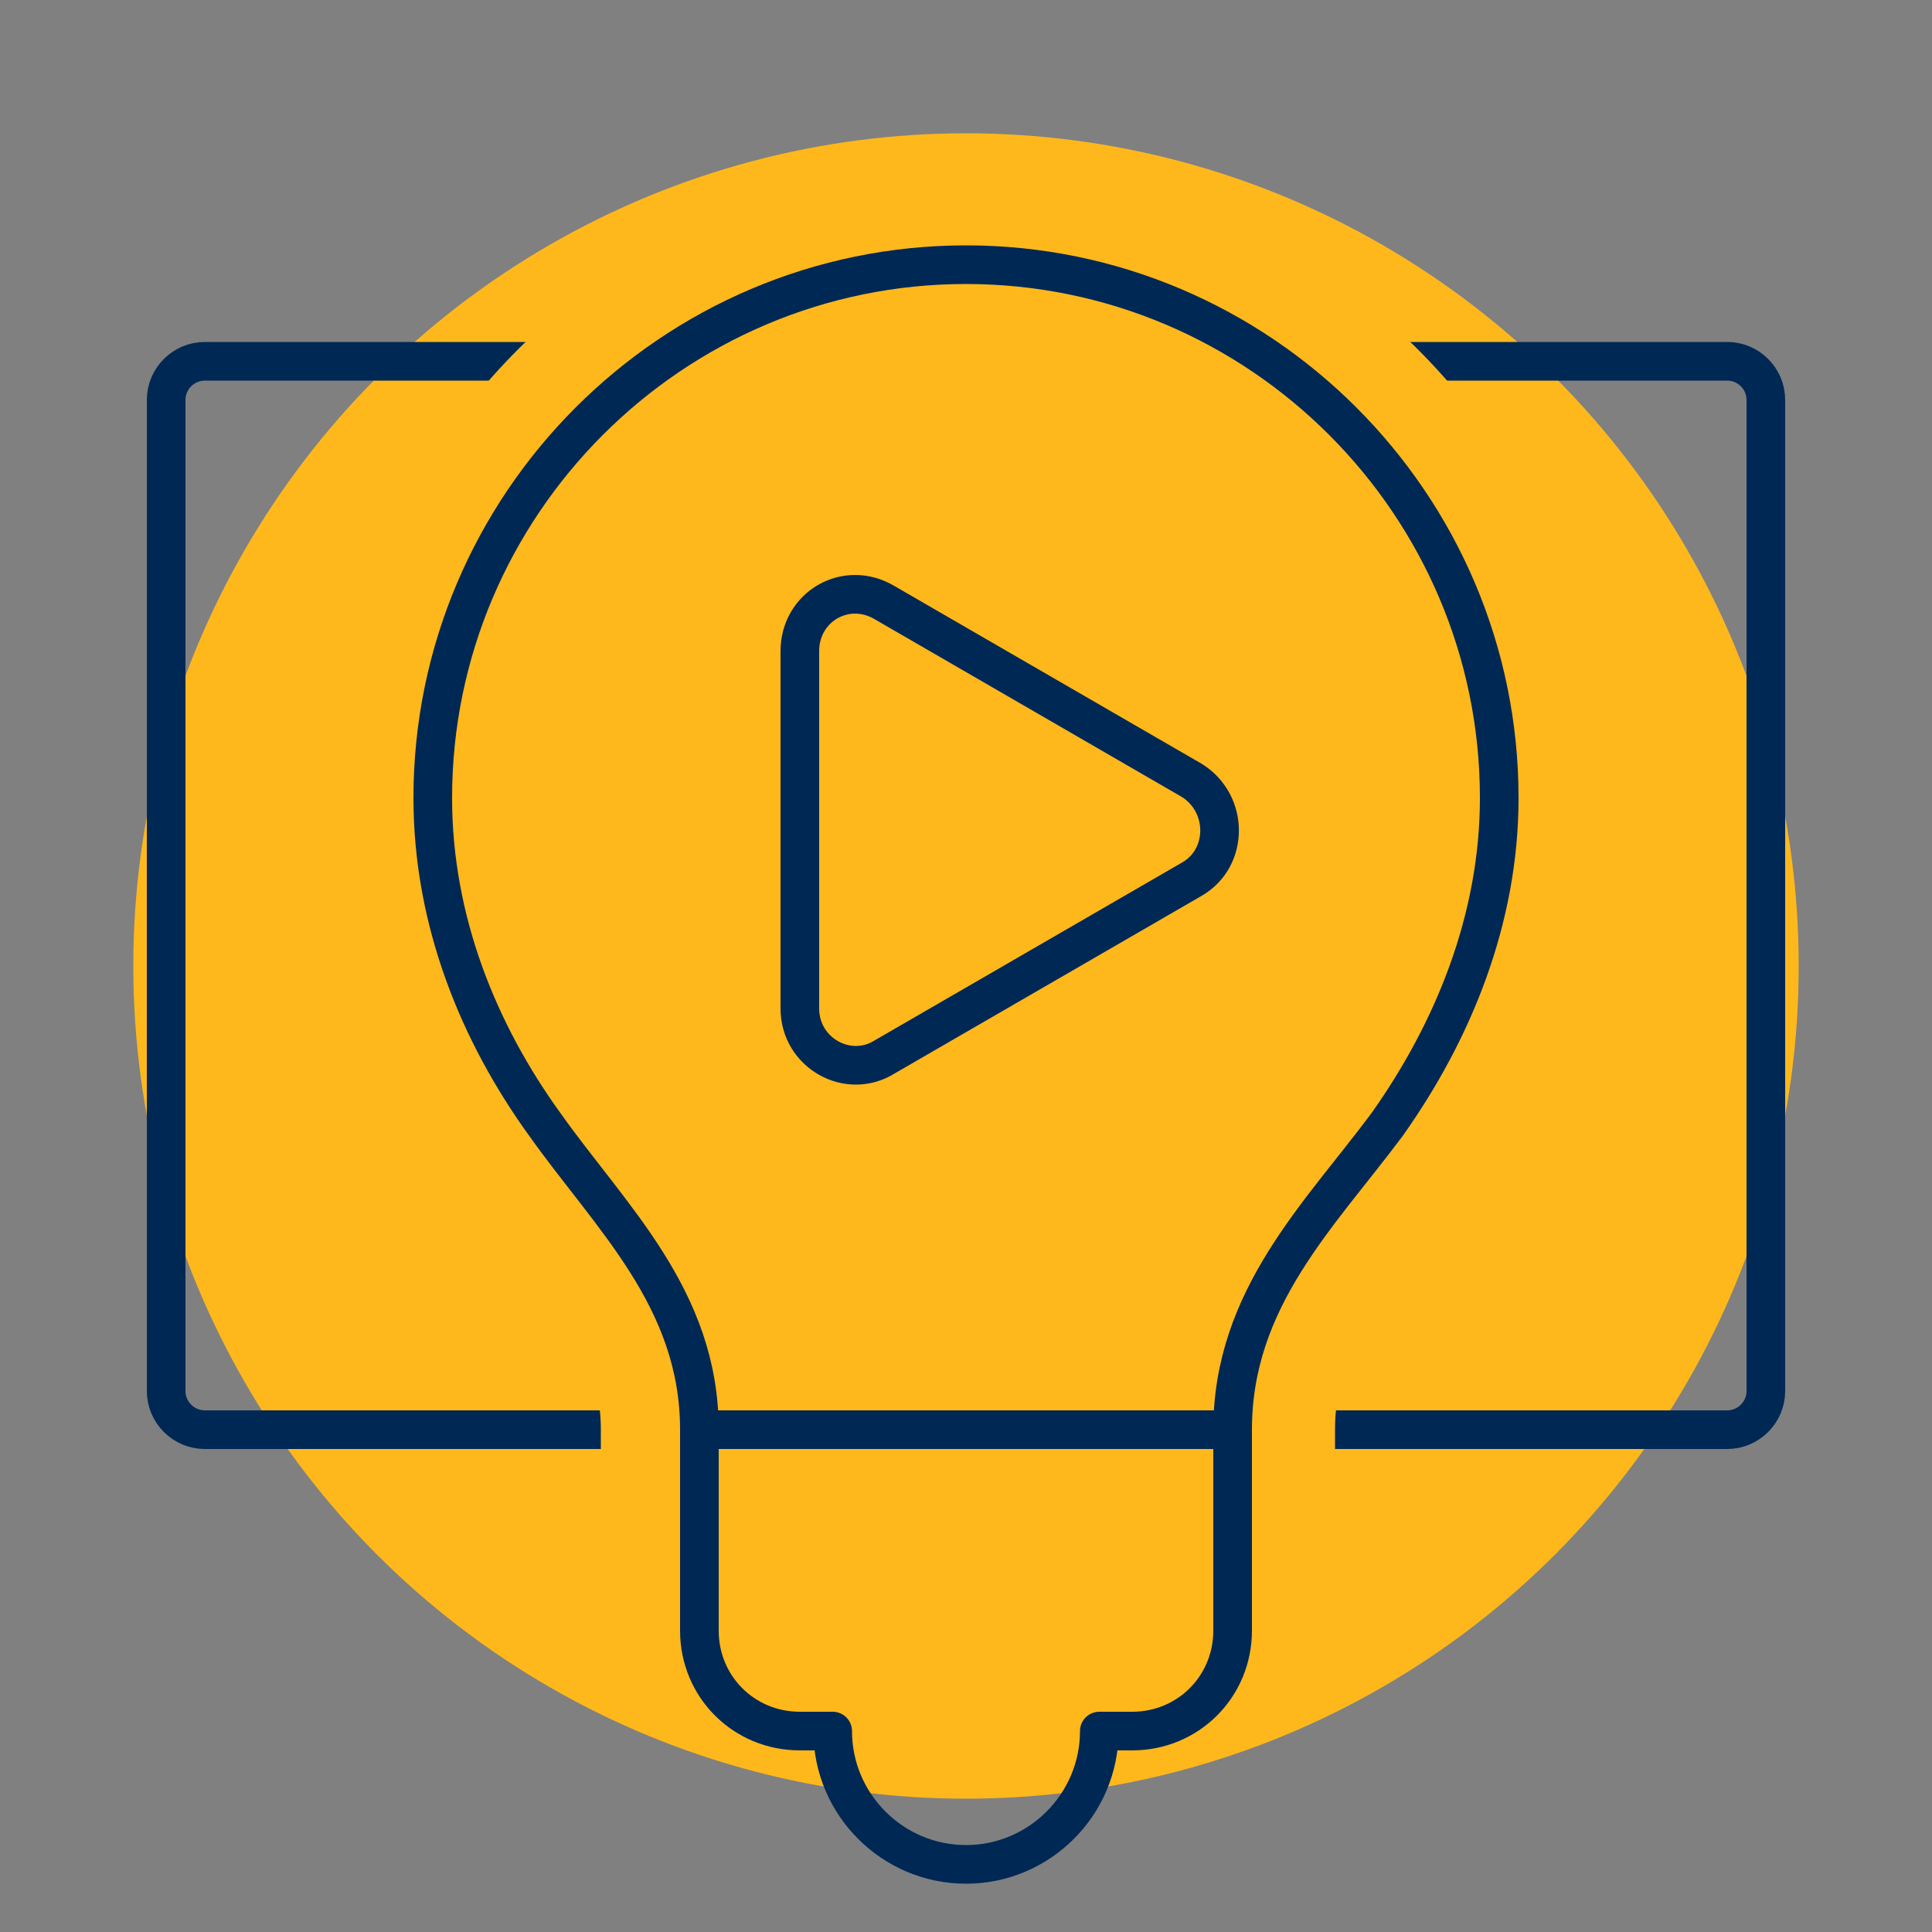 <?xml version="1.0" encoding="utf-8"?>
<!-- Generator: Adobe Illustrator 25.2.3, SVG Export Plug-In . SVG Version: 6.00 Build 0)  -->
<svg version="1.1" id="Layer_1" xmlns="http://www.w3.org/2000/svg" xmlns:xlink="http://www.w3.org/1999/xlink" x="0px" y="0px"
	 viewBox="0 0 100 100" style="enable-background:new 0 0 100 100;" xml:space="preserve">
<rect x="0" y="0" width="100" height="100" fill="#808080" stroke="none"/>
<style type="text/css">
	.st0{fill:none;stroke:#002855;stroke-width:2;stroke-linecap:round;stroke-linejoin:round;stroke-miterlimit:10;}
	.st1{fill:#FFFFFF;}
	.st2{fill:#4D4D4D;}
	.st3{fill:none;stroke:#002855;stroke-width:2;stroke-linejoin:round;stroke-miterlimit:10;}
	.st4{fill:none;stroke:#002855;stroke-width:2;stroke-miterlimit:10;}
	.st5{fill:#FFFFFF;stroke:#002855;stroke-width:2;stroke-linecap:round;stroke-linejoin:round;stroke-miterlimit:10;}
	.st6{fill:#FFB81C;}
	.st7{fill:#002855;}
</style>
<path class="st0" d="M-328.6-92.8c7.4-1.6,13.6-5.9,16.8-11.7c0.2-0.4,0.3-0.7,0.4-1.1c0.5-2-0.7-4.8-4.1-5c-3.6-0.1-6-2.4-6.6-4
	c-1.5-3.9,2.8-4.9,3.5-7.4c0.7-2.6-1.2-5.9-7.1-7.5c-3.7-1-6.7-1-10.2-0.3c-8.5,1.8-14.8,7.8-16.7,15c-0.7,2.6-0.8,5.3-0.3,8
	c1.3,6.9,6.7,11.9,13.6,13.8C-336-92-332.3-91.9-328.6-92.8z"/>
<circle class="st0" cx="-337.8" cy="-120.7" r="3.5"/>
<circle class="st0" cx="-344.8" cy="-110.7" r="3.5"/>
<circle class="st0" cx="-338.3" cy="-101.2" r="3"/>
<circle class="st0" cx="-327.8" cy="-100.7" r="2.5"/>
<path class="st1" d="M-305.3-140.2h-6.3c-16.7,20.9-16.8,20.9-16.8,21c-1.7,2.4-1.2,5.7,1.1,7.4c0.9,0.7,2.1,1.1,3.3,1.1
	c0.3,0,0.6,0,0.9-0.1c1.4-0.2,2.6-1,3.5-2.1l14.3-20V-140.2z"/>
<path class="st0" d="M-305.6-137.7l-16.5,23c-0.8,1.1-2.4,1.2-3.4,0.4c-1.1-0.8-1.2-2.2-0.5-3.2c0,0,17.7-22.1,17.7-22.1
	c0.6-0.7,1.6-0.8,2.3-0.3C-305.2-139.3-305.1-138.4-305.6-137.7z"/>
<path class="st0" d="M-324.3-111.3c-0.7,3.1-3.9,4.1-9.9,4.1c4.1-1.5,1.8-5.7,6.1-7.4C-326.1-115.4-323.8-113.6-324.3-111.3z"/>
<circle class="st2" cx="-414.8" cy="-121.7" r="1.5"/>
<circle class="st2" cx="-403.8" cy="-121.7" r="1.5"/>
<path class="st0" d="M-403.3-115.2c0,2.2-2.7,5-6,5s-6-2.8-6-5H-403.3z"/>
<path class="st3" d="M-409.3-131.2c-7.2,0-13,5.8-13,13c0,3,1,5.8,2.7,8l0.1,0.1l2.5,2.9c1.1,1.3,1.7,2.9,1.7,4.5v5.4
	c0,1.1,0.9,2,2,2h1c0,1.7,1.3,3,3,3s3-1.3,3-3h1c1.1,0,2-0.9,2-2v-5.4c0-1.7,0.6-3.3,1.7-4.5l2.5-2.9l0.1-0.1c1.7-2.2,2.7-5,2.7-8
	C-396.3-125.4-402.1-131.2-409.3-131.2z"/>
<line class="st3" x1="-403.3" y1="-102.2" x2="-415.3" y2="-102.2"/>
<line class="st0" x1="-432.3" y1="-117.2" x2="-428.3" y2="-117.2"/>
<line class="st0" x1="-390.3" y1="-117.2" x2="-386.3" y2="-117.2"/>
<line class="st0" x1="-409.3" y1="-140.2" x2="-409.3" y2="-136.2"/>
<line class="st0" x1="-429.2" y1="-105.7" x2="-425.7" y2="-107.7"/>
<line class="st0" x1="-392.8" y1="-126.7" x2="-389.4" y2="-128.7"/>
<line class="st0" x1="-420.8" y1="-137.1" x2="-418.8" y2="-133.6"/>
<line class="st0" x1="-399.8" y1="-133.6" x2="-397.8" y2="-137.1"/>
<line class="st0" x1="-429.2" y1="-128.7" x2="-425.7" y2="-126.7"/>
<line class="st0" x1="-392.8" y1="-107.7" x2="-389.4" y2="-105.7"/>
<path class="st0" d="M-267.7-102.5l12-1.8c16.5-11.6,24.5-25.9,30.5-35.9c-26.4,12.5-39.6,30.4-48,48"/>
<line class="st0" x1="-258.1" y1="-109.5" x2="-245.7" y2="-112.6"/>
<line class="st0" x1="-253.1" y1="-114.5" x2="-240.9" y2="-117.6"/>
<line class="st0" x1="-248.6" y1="-119.6" x2="-236.8" y2="-122.6"/>
<path class="st3" d="M-145.3-96.2v-3l-4-9v-5c0-1.7-1.3-3-3-3h-7.8c-1.5,3.5-5.1,6-9.2,6s-7.6-2.5-9.2-6h-7.8c-1.7,0-3,1.3-3,3v5
	l-4,9v3c0,1.1,0.9,2,2,2h44C-146.2-94.2-145.3-95.1-145.3-96.2z"/>
<polyline class="st3" points="-155.3,-124.2 -149.3,-124.2 -149.3,-120.2 -189.3,-120.2 -189.3,-124.2 -183.3,-124.2 "/>
<polyline class="st0" points="-189.3,-122.2 -193.3,-122.2 -193.3,-128.2 "/>
<line class="st0" x1="-149.3" y1="-122.2" x2="-145.3" y2="-122.2"/>
<line class="st0" x1="-145.3" y1="-120.2" x2="-145.3" y2="-124.2"/>
<line class="st3" x1="-187.3" y1="-116.2" x2="-187.3" y2="-120.2"/>
<line class="st3" x1="-151.3" y1="-116.2" x2="-151.3" y2="-120.2"/>
<polyline class="st3" points="-183.3,-116.2 -183.3,-138.2 -155.3,-138.2 -155.3,-116.2 "/>
<line class="st0" x1="-162.3" y1="-98.2" x2="-176.3" y2="-98.2"/>
<line class="st0" x1="-168.3" y1="-102.2" x2="-170.3" y2="-102.2"/>
<line class="st0" x1="-174.3" y1="-102.2" x2="-176.3" y2="-102.2"/>
<line class="st0" x1="-180.3" y1="-102.2" x2="-182.3" y2="-102.2"/>
<line class="st0" x1="-156.3" y1="-102.2" x2="-158.3" y2="-102.2"/>
<line class="st0" x1="-162.3" y1="-102.2" x2="-164.3" y2="-102.2"/>
<line class="st0" x1="-168.3" y1="-106.2" x2="-170.3" y2="-106.2"/>
<line class="st0" x1="-174.3" y1="-106.2" x2="-176.3" y2="-106.2"/>
<line class="st0" x1="-180.3" y1="-106.2" x2="-182.3" y2="-106.2"/>
<line class="st0" x1="-156.3" y1="-106.2" x2="-158.3" y2="-106.2"/>
<line class="st0" x1="-162.3" y1="-106.2" x2="-164.3" y2="-106.2"/>
<line class="st3" x1="-75.3" y1="-126.2" x2="-79.3" y2="-130.2"/>
<g>
	<polyline class="st3" points="-64.3,-114.2 -74.3,-114.2 -82.4,-119 	"/>
	<path class="st3" d="M-87.4-122l-1.1-0.6c-1.1-0.6-2.5-0.7-3.6-0.1l-11.1,5.6l-9.5,13.5c0,0-1,1.5-0.2,3.1s2.7,1.4,2.7,1.4l0,0"/>
</g>
<path class="st3" d="M-64.3-97.2h-11c0,0-4,2-9,2s-9-2-9-2h-10c-2.2,0-4-1.8-4-4c0-2.2,1.8-4,4-4h11"/>
<path class="st0" d="M-92.3-105.2c2.2,0,4-1.8,4-4"/>
<g>
	<path class="st3" d="M-96.3-105.2l23.1-23.1c0.8-0.8,0.8-2,0-2.8l-1.2-1.2c-0.8-0.8-2-0.8-2.8,0l-27.3,27.3"/>
	<polyline class="st3" points="-107.1,-102.4 -110.3,-99.2 -113.3,-92.2 -106.3,-95.2 -104.2,-97.3 	"/>
</g>
<circle class="st0" cx="-88.3" cy="-135.2" r="5"/>
<circle class="st0" cx="-106.3" cy="-129.2" r="7"/>
<circle class="st0" cx="-333.3" cy="44.8" r="5"/>
<circle class="st0" cx="-310.3" cy="70.8" r="5"/>
<circle class="st0" cx="-346.3" cy="62.8" r="7"/>
<g>
	<path class="st4" d="M-337.3,76.8c1.6-4,3.1-6.7,5.4-10c2.4-3.2,20.3-23.6,23.2-26.4c0.8-0.8,2.1-0.8,2.9,0
		c0.7,0.7,0.8,1.7,0.3,2.4c-2,3.5-16.9,26.1-19.4,29.3c-2.5,3.1-5.2,5.5-8.4,7.7L-337.3,76.8z"/>
	<line class="st4" x1="-324.9" y1="72.1" x2="-331.9" y2="66.8"/>
	<path class="st0" d="M-333.3,79.8v1c0,3.9-3.1,7-7,7h-7c5.9-1.7,0.6-10.1,10-11"/>
</g>
<path class="st0" d="M-331.3,177.8l-1-5c0,0-6.1,2-8.2,2c-2.1,0-3.8-1-3.8-2.9c0-1.5,0.3-2.5-0.1-3.5c-0.3-0.8-1.5-1-1.7-1.8
	c-0.2-0.8,0.5-1.2,0.5-1.2s-0.2-0.1-0.6-0.3c-0.7-0.3-0.8-1-0.4-1.7c0.5-1,0.7-2,0.7-2s-2.1-0.1-3.1-0.6c-0.9-0.4-1.3-1.3-1.3-1.9
	c0-1,0.4-1.4,1-2.1c5.3-6.3,2-7.7,2-9.9c0-9.1,5.6-17.2,21-17.2c10.5,0,18,6.2,18,17.4c0,9.5-5,14.6-5,20.6c0,2.1,2,9.9,2,9.9"/>
<path class="st4" d="M-326.8,157.3c0,0.8-0.7,1.5-1.5,1.5s-1.5-0.7-1.5-1.5"/>
<line class="st3" x1="-325.3" y1="151.8" x2="-331.3" y2="151.8"/>
<line class="st0" x1="-340.3" y1="145.8" x2="-338.3" y2="145.8"/>
<line class="st0" x1="-318.3" y1="145.8" x2="-316.3" y2="145.8"/>
<line class="st0" x1="-328.3" y1="135.8" x2="-328.3" y2="133.8"/>
<line class="st0" x1="-336.8" y1="154.3" x2="-335.3" y2="152.9"/>
<line class="st0" x1="-321.2" y1="138.7" x2="-319.8" y2="137.3"/>
<line class="st0" x1="-335.3" y1="138.7" x2="-336.8" y2="137.3"/>
<line class="st0" x1="-319.8" y1="154.3" x2="-321.2" y2="152.9"/>
<path class="st4" d="M-330.3,156.8c-0.6,0-1-0.4-1-1V152c0-0.6-0.3-1.2-0.7-1.6c-1.4-1.1-2.3-2.8-2.3-4.7c0-3.3,2.7-6,6-6s6,2.7,6,6
	c0,1.9-0.9,3.6-2.3,4.7c-0.5,0.4-0.7,0.9-0.7,1.6v3.8c0,0.6-0.4,1-1,1H-330.3z"/>
<g>
	<rect x="-254.3" y="-50.2" class="st3" width="10" height="48"/>
	<line class="st3" x1="-254.3" y1="-44.2" x2="-249.3" y2="-44.2"/>
	<line class="st3" x1="-254.3" y1="-38.2" x2="-249.3" y2="-38.2"/>
	<line class="st3" x1="-254.3" y1="-32.2" x2="-249.3" y2="-32.2"/>
	<line class="st3" x1="-254.3" y1="-26.2" x2="-249.3" y2="-26.2"/>
	<line class="st3" x1="-254.3" y1="-20.2" x2="-249.3" y2="-20.2"/>
	<line class="st3" x1="-254.3" y1="-14.2" x2="-249.3" y2="-14.2"/>
	<line class="st3" x1="-254.3" y1="-8.2" x2="-249.3" y2="-8.2"/>
</g>
<g>
	<path class="st3" d="M-266.3-50.2h4c1.1,0,2,0.9,2,2v39l-4,7l-4-7v-39C-268.3-49.3-267.4-50.2-266.3-50.2z"/>
	<line class="st3" x1="-260.3" y1="-44.2" x2="-268.3" y2="-44.2"/>
	<polyline class="st3" points="-268.3,-9.2 -266.3,-11.2 -264.3,-9.2 -262.3,-11.2 -260.3,-9.2 	"/>
</g>
<g>
	<path class="st0" d="M-232.3-13.2c1.4,1.3,2,2.9,2,4.3c0,2.7-2.7,5.6-6,6.7c1.5-3-2-4.6-2-7.2c0-1.3,0.4-2.5,2-3.8"/>
	<path class="st4" d="M-232.3-13.2c1.2-3.1,1.9-6,2-9c0-3-2-23.4-2.4-26.4c-0.1-0.8-0.7-1.6-1.6-1.6s-1.4,0.7-1.6,1.6
		c-0.4,3-2.4,23.4-2.4,26.4c0.1,3,0.8,5.9,2,9H-232.3z"/>
	<line class="st4" x1="-238.3" y1="-22.2" x2="-230.3" y2="-22.2"/>
</g>
<polyline class="st3" points="-254.3,159.8 -254.3,129.8 -244.3,129.8 -244.3,159.8 "/>
<line class="st3" x1="-254.3" y1="135.8" x2="-249.3" y2="135.8"/>
<line class="st3" x1="-254.3" y1="141.8" x2="-249.3" y2="141.8"/>
<line class="st3" x1="-254.3" y1="147.8" x2="-249.3" y2="147.8"/>
<line class="st3" x1="-254.3" y1="153.8" x2="-249.3" y2="153.8"/>
<line class="st3" x1="-254.3" y1="159.8" x2="-249.3" y2="159.8"/>
<polyline class="st3" points="-271.3,139.6 -268.8,141 -267.4,138.6 -265,140 -263.5,137.5 "/>
<path class="st0" d="M-230.5,143.5c1.7-0.9,2.7-2.3,3-3.6c0.7-2.6-1.1-6.1-4.1-8c0.6,3.3-3.1,3.9-3.8,6.5c-0.3,1.2-0.2,2.5,1,4.2"/>
<line class="st4" x1="-238.6" y1="150.6" x2="-230.9" y2="152.7"/>
<polyline class="st3" points="-268.3,178.8 -268.3,159.8 -230.3,159.8 -230.3,178.8 "/>
<path class="st4" d="M-233.3,159.8c1.2-3.4,2.2-6.2,2.5-7.1c0.7-3,0.8-5.9,0.4-9.2l-3.9-1c-2,2.7-3.4,5.3-4.3,8.2
	c-0.3,1.1-1,4.9-1.7,9.2"/>
<polyline class="st3" points="-257.6,159.8 -263.5,137.5 -269.2,131.8 -271.3,139.6 -265.9,159.8 "/>
<polygon class="st0" points="-81.3,55.8 -67.3,62.8 -99.3,77.8 -113.3,70.8 "/>
<polygon class="st0" points="-97.3,55.8 -111.3,62.8 -79.3,77.8 -65.3,70.8 "/>
<polyline class="st3" points="-75.3,75.8 -75.3,80.8 -89.3,87.8 -103.3,80.8 -103.3,75.8 "/>
<line class="st3" x1="-89.3" y1="87.8" x2="-89.3" y2="72.8"/>
<path class="st1" d="M-74.7,43.8c-0.3,0-0.7,0-1,0.1l-27.4,1.9c-1.6,0.1-2.8,1.5-2.8,3.1c0.1,1.6,1.4,2.9,3,2.9
	c3.3,0,5.6,5.8,5.6,14c0,1.7,1.3,3,3,3h10c1.7,0,3-1.3,3-3c0-9.4,3.6-15.5,6.3-16l0.5,0c1.6-0.1,2.8-1.5,2.8-3.1
	C-71.7,45.1-73.1,43.8-74.7,43.8z"/>
<polygon class="st0" points="-85.7,39.8 -86,44.3 -82.3,46.7 -86.5,47.8 -87.5,52.2 -89.9,48.5 -94.3,48.8 -91.5,45.3 -93.2,41.1 
	-89.1,42.7 "/>
<path class="st0" d="M-84.3,65.8c0-11,4.6-19,9.6-19c2.6,0,3.9,1.4,4.4,3.6"/>
<path class="st0" d="M-94.3,65.8c0-11-3.6-17-8.6-17c-2.6,0-4.1,1.4-4.4,3.6"/>
<circle class="st2" cx="-109.8" cy="46.3" r="1.5"/>
<circle class="st2" cx="-77.8" cy="42.3" r="1.5"/>
<circle class="st2" cx="-67.8" cy="45.3" r="1.5"/>
<line class="st0" x1="-96.3" y1="42.8" x2="-97.3" y2="42.8"/>
<line class="st0" x1="-101.3" y1="42.8" x2="-102.3" y2="42.8"/>
<line class="st0" x1="-99.3" y1="40.8" x2="-99.3" y2="39.8"/>
<line class="st0" x1="-99.3" y1="45.8" x2="-99.3" y2="44.8"/>
<line class="st0" x1="-87.3" y1="57.8" x2="-91.3" y2="57.8"/>
<line class="st0" x1="-89.3" y1="59.8" x2="-89.3" y2="55.8"/>
<polygon class="st0" points="-166.7,39.8 -167,44.3 -163.3,46.7 -167.5,47.8 -168.5,52.2 -170.9,48.5 -175.3,48.8 -172.5,45.3 
	-174.2,41.1 -170.1,42.7 "/>
<circle class="st2" cx="-189.8" cy="47.3" r="1.5"/>
<circle class="st2" cx="-148.8" cy="45.3" r="1.5"/>
<circle class="st2" cx="-173.8" cy="53.3" r="1.5"/>
<line class="st0" x1="-178.3" y1="43.8" x2="-179.3" y2="43.8"/>
<line class="st0" x1="-183.3" y1="43.8" x2="-184.3" y2="43.8"/>
<line class="st0" x1="-181.3" y1="41.8" x2="-181.3" y2="40.8"/>
<line class="st0" x1="-181.3" y1="46.8" x2="-181.3" y2="45.8"/>
<line class="st0" x1="-155.3" y1="42.8" x2="-156.3" y2="42.8"/>
<line class="st0" x1="-160.3" y1="42.8" x2="-161.3" y2="42.8"/>
<line class="st0" x1="-158.3" y1="40.8" x2="-158.3" y2="39.8"/>
<line class="st0" x1="-158.3" y1="45.8" x2="-158.3" y2="44.8"/>
<path class="st0" d="M-148.3,52.4c-0.5-2.2-2.4-3.6-5-3.6c-5,0-9,6-9,19v7.8l-7,12.2l-7-12.2v-7.8c0-12-3-17-8-17
	c-2.6,0-4.7,1.4-5,3.6"/>
<polyline class="st0" points="-176.3,75.8 -172.3,72.8 -169.3,75.8 -166.3,72.8 -162.3,75.8 "/>
<path class="st0" d="M-163.3,52.8c-2,3-3,8-3,16v4"/>
<line class="st3" x1="-173.3" y1="80.8" x2="-165.3" y2="80.8"/>
<path class="st0" d="M-172.3,72.8v-4c0-4.6-0.3-8.2-1-11"/>
<path class="st0" d="M-415.3,177.8l-1-5c0,0-5.6,2.1-7.6,2.1c-2,0-3.4-1-3.4-2.7c0-1.4,0-2.6-0.2-3.3c-0.3-0.7-1.5-0.9-1.7-1.6
	c-0.2-0.7,0.5-1.3,0.5-1.3s-0.4-0.1-0.7-0.3c-0.7-0.4-0.7-0.9-0.3-1.6c0.5-1,0.7-1.9,0.7-1.9s-2-0.1-2.9-0.5
	c-0.9-0.4-1.2-1.2-1.2-1.9c0-1,0.3-1.4,0.9-2.1c5.1-6,2.1-7.4,2.1-9.5c0-8.7,5.2-16.5,20-16.5c10,0,17,6,17,16.7
	c0,9.1-5,14.3-5,19.8c0,2,2,9.5,2,9.5"/>
<path class="st0" d="M-409.3,135.8l0.4,3c1.1,0.3,2.1,0.7,3,1.3l2.4-1.8l2.8,2.8l-1.8,2.4c0.6,0.9,1,1.9,1.3,3l3,0.4v3.9l-3,0.4
	c-0.3,1.1-0.7,2.1-1.3,3l1.8,2.4l-2.8,2.8l-2.4-1.8c-0.9,0.6-1.9,1-3,1.3l-0.4,3h-3.9l-0.4-3c-1.1-0.3-2.1-0.7-3-1.3l-2.4,1.8
	l-2.8-2.8l1.8-2.4c-0.6-0.9-1-1.9-1.3-3l-3-0.4v-3.9l3-0.4c0.3-1.1,0.7-2.1,1.3-3l-1.8-2.4l2.8-2.8l2.4,1.8c0.9-0.6,1.9-1,3-1.3
	l0.4-3H-409.3z"/>
<circle class="st4" cx="-411.3" cy="148.8" r="4"/>
<path class="st1" d="M-385.3,140L-385.3,140c0-0.1,0-0.1,0-0.2s0-0.1,0-0.2l0,0v-8.1c-0.7-1-1.9-1.4-3-0.9l-1.8,0.7
	c-0.2-0.1-0.3-0.2-0.5-0.3l-0.2-1.2h-9l-0.2,1.2c-0.2,0.1-0.3,0.2-0.5,0.3l-1.8-0.7c-1.2-0.5-2.5,0-3.1,1.1l-2.1,3.6
	c-0.6,1.1-0.4,2.5,0.6,3.2l1.5,1.2c0,0.1,0,0.1,0,0.2s0,0.1,0,0.2l-1.5,1.2c-1,0.8-1.3,2.1-0.6,3.2l2.1,3.6c0.6,1.1,1.9,1.5,3.1,1.1
	l1.8-0.7c0.2,0.1,0.3,0.2,0.5,0.3l0.2,1.5c0.2,1.2,1.2,2.2,2.5,2.2h4c1.2,0,2.3-0.9,2.5-2.2l0.2-1.5c0.2-0.1,0.3-0.2,0.5-0.3
	l1.8,0.7c1.1,0.4,2.4,0,3-0.9V140z"/>
<path class="st0" d="M-387.8,139.8c0-0.5,0-0.9-0.1-1.3l2.6-2l-2.1-3.6l-3.1,1.2c-0.7-0.6-1.5-1.1-2.4-1.4l-0.4-2.9h-4l-0.4,2.9
	c-0.9,0.3-1.7,0.8-2.4,1.4l-3.1-1.2l-2.1,3.6l2.6,2c-0.1,0.4-0.1,0.9-0.1,1.3s0,0.9,0.1,1.3l-2.6,2l2.1,3.6l3.1-1.2
	c0.7,0.6,1.5,1.1,2.4,1.4l0.4,2.9h4l0.4-2.9c0.9-0.3,1.7-0.8,2.4-1.4l3.1,1.2l2.1-3.6l-2.6-2C-387.8,140.7-387.8,140.3-387.8,139.8z
	"/>
<circle class="st4" cx="-395.3" cy="139.8" r="3"/>
<path class="st0" d="M-91.3,151.8h5c0.8,0,1.4,0.4,1.8,1c0.3,0.6,0.3,1.4-0.1,2c-0.6,1-0.8,1.7-0.6,2.5c0.2,1.2,1.1,2.1,2.3,2.4
	c1.9,0.4,3.6-1.1,3.6-2.9c0-0.6-0.2-1.2-0.7-2c-0.4-0.6-0.4-1.4-0.1-2c0.3-0.6,1-1,1.8-1h4.9c-0.6,7.5-4.9,12.1-4.9,17
	c0,1.9,2,9,2,9h-17.9l-0.9-4.8c0,0-5.3,2-7.2,2s-3.2-0.9-3.2-2.6c0-1.3,0-2.5-0.2-3.1c-0.3-0.7-1.5-0.8-1.6-1.5
	c-0.1-0.7,0.4-1.2,0.4-1.2s-0.3-0.1-0.7-0.3c-0.7-0.4-0.6-0.9-0.3-1.6c0.5-0.9,0.6-1.8,0.6-1.8s-1.9-0.1-2.8-0.5
	c-0.9-0.4-1.2-1.1-1.2-1.8c0-0.9,0.3-1.3,0.9-1.9c3.1-3.7,3-5.6,2.6-6.9l3.5,0c0.8,0,1.4-0.4,1.8-1c0.3-0.6,0.3-1.4-0.1-2
	c-0.5-0.8-0.7-1.4-0.7-2c0-1.9,1.7-3.3,3.6-2.9c1.2,0.2,2.1,1.2,2.3,2.4c0.2,0.8,0,1.5-0.6,2.5c-0.4,0.6-0.4,1.4-0.1,2
	c0.3,0.6,1,1,1.8,1H-91.3L-91.3,151.8z"/>
<path class="st0" d="M-107.8,151.8c-0.2-0.7-0.6-1.4-0.6-2.1c0-7.9,4.5-15.2,17.2-15.9v4.9c0,0.8,0.4,1.4,1,1.8
	c0.6,0.3,1.4,0.3,2-0.1c1-0.6,1.7-0.8,2.5-0.6c1.2,0.2,2.1,1.1,2.4,2.3c0.4,1.9-1.1,3.6-2.9,3.6c-0.6,0-1.2-0.2-2-0.7
	c-0.6-0.4-1.4-0.4-2-0.1c-0.6,0.3-1,1-1,1.8v5l0,0h-5c-0.8,0-1.4-0.4-1.8-1c-0.3-0.6-0.3-1.4,0.1-2c0.6-1,0.8-1.7,0.6-2.5
	c-0.2-1.2-1.1-2.1-2.3-2.4c-1.9-0.4-3.6,1.1-3.6,2.9c0,0.6,0.2,1.2,0.7,2c0.4,0.6,0.4,1.4,0.1,2c-0.3,0.6-1,1-1.8,1L-107.8,151.8z"
	/>
<path class="st5" d="M-84.3,136.6c0.6,0.3,1.4,0.3,2-0.1c1-0.6,1.7-0.8,2.5-0.6c1.2,0.2,2.1,1.1,2.4,2.3c0.4,1.9-1.1,3.6-2.9,3.6
	c-0.6,0-1.2-0.2-2-0.7c-0.6-0.4-1.4-0.4-2-0.1c-0.6,0.3-1,1-1,1.8v5h5c0.8,0,1.4,0.4,1.8,1c0.3,0.6,0.3,1.4-0.1,2
	c-0.6,1-0.8,1.7-0.6,2.5c0.2,1.2,1.1,2.1,2.3,2.4c1.9,0.4,3.6-1.1,3.6-2.9c0-0.6-0.2-1.2-0.7-2c-0.4-0.6-0.4-1.4-0.1-2
	c0.3-0.6,1-1,1.8-1h4.9c0-0.6,0.1-1.2,0.1-1.8c0-10.2-6.6-16.2-16.2-16.2c-0.6,0-1.2,0-1.8,0.1v4.9
	C-85.3,135.6-84.9,136.2-84.3,136.6z"/>
<path class="st3" d="M-89.3-26.2v5c0,0.8-0.4,1.4-1,1.8c-0.6,0.3-1.4,0.3-2-0.1c-1-0.6-1.7-0.8-2.5-0.6c-1.2,0.2-2.1,1.1-2.4,2.3
	c-0.4,1.9,1.1,3.6,2.9,3.6c0.6,0,1.2-0.2,2-0.7c0.6-0.4,1.4-0.4,2-0.1c0.6,0.3,1,1,1,1.8v5"/>
<path class="st3" d="M-89.3-26.2v-5c0-0.8,0.4-1.4,1-1.8c0.6-0.3,1.4-0.3,2,0.1c0.8,0.5,1.4,0.7,2,0.7c1.9,0,3.3-1.7,2.9-3.6
	c-0.2-1.2-1.2-2.1-2.4-2.3c-0.8-0.2-1.5,0-2.5,0.6c-0.6,0.4-1.4,0.4-2,0.1c-0.6-0.3-1-1-1-1.8v-6"/>
<path class="st3" d="M-68.3-26.2h-8c-0.8,0-1.4,0.4-1.8,1c-0.3,0.6-0.3,1.4,0.1,2c0.5,0.8,0.7,1.4,0.7,2c0,1.9-1.7,3.3-3.6,2.9
	c-1.2-0.2-2.1-1.2-2.3-2.4c-0.2-0.8,0-1.5,0.6-2.5c0.4-0.6,0.4-1.4,0.1-2c-0.3-0.6-1-1-1.8-1h-5"/>
<path class="st3" d="M-110.3-26.2h8c0.8,0,1.4-0.4,1.8-1c0.3-0.6,0.3-1.4-0.1-2c-0.5-0.8-0.7-1.4-0.7-2c0-1.9,1.7-3.3,3.6-2.9
	c1.2,0.2,2.1,1.2,2.3,2.4c0.2,0.8,0,1.5-0.6,2.5c-0.4,0.6-0.4,1.4-0.1,2c0.3,0.6,1,1,1.8,1h5"/>
<path class="st0" d="M-71.3-35.2c2.8,0,5,2.2,5,5c0,1.6-0.8,3.1-2,4l0,0c1.2,0.9,2,2.4,2,4c0,1.8-0.9,3.3-2.3,4.2"/>
<path class="st0" d="M-89.3-8.2c0,3.3,2.7,6,6,6c3.3,0,6-2.7,6-6c0-1.1-0.3-2.1-0.8-3"/>
<path class="st0" d="M-73.3-11.2c2.8,0,5-2.2,5-5c0-1.6-0.8-3.1-2-4"/>
<path class="st0" d="M-79.3-45.8c-0.3-2.5-2.4-4.4-5-4.4c-2.8,0-5,2.2-5,5"/>
<path class="st0" d="M-68.6-34.4c0.2-0.6,0.3-1.2,0.3-1.8c0-2.4-1.7-4.4-4-4.9c0,0,0-0.1,0-0.1c0-2.8-2.2-5-5-5c-2,0-3.8,1.2-4.6,3"
	/>
<path class="st0" d="M-72.3-11.3C-72.3-11.3-72.3-11.2-72.3-11.3c0,2.9-2.2,5.1-5,5.1c-0.1,0-0.2,0-0.3,0"/>
<path class="st0" d="M-107.3-35.2c-2.8,0-5,2.2-5,5c0,1.6,0.8,3.1,2,4l0,0c-1.2,0.9-2,2.4-2,4c0,1.8,0.9,3.3,2.3,4.2"/>
<path class="st0" d="M-89.3-8.2c0,3.3-2.7,6-6,6c-3.3,0-6-2.7-6-6c0-1.1,0.3-2.1,0.8-3"/>
<path class="st0" d="M-105.3-11.2c-2.8,0-5-2.2-5-5c0-1.6,0.8-3.1,2-4"/>
<path class="st0" d="M-99.2-45.8c0.3-2.5,2.4-4.4,5-4.4c2.8,0,5,2.2,5,5"/>
<path class="st0" d="M-109.9-34.4c-0.2-0.6-0.3-1.2-0.3-1.8c0-2.4,1.7-4.4,4-4.9c0,0,0-0.1,0-0.1c0-2.8,2.2-5,5-5c2,0,3.8,1.2,4.6,3
	"/>
<path class="st0" d="M-106.3-11.3C-106.3-11.3-106.3-11.2-106.3-11.3c0,2.9,2.2,5.1,5,5.1c0.1,0,0.2,0,0.3,0"/>
<path class="st4" d="M-421.3-18.8c0,2.4-2.7,4.9-6,5.5s-6-0.9-6-3.3c0-2.4,2.7-4.9,6-5.5S-421.3-21.2-421.3-18.8z"/>
<path class="st4" d="M-403.3-22.8c0,2.4-2.7,4.9-6,5.5s-6-0.9-6-3.3c0-2.4,2.7-4.9,6-5.5S-403.3-25.2-403.3-22.8z"/>
<polyline class="st3" points="-421.3,-18.8 -421.3,-46.2 -403.3,-50.2 -403.3,-22.8 "/>
<line class="st3" x1="-421.3" y1="-40.2" x2="-403.3" y2="-44.2"/>
<path class="st4" d="M-395.3-7.8c0,2.4-2.7,4.9-6,5.5s-6-0.9-6-3.3c0-2.4,2.7-4.9,6-5.5S-395.3-10.2-395.3-7.8z"/>
<path class="st3" d="M-395.3-7.8v-27.4c0,0,2.2,2.8,5.3,5.1c3.4,2.5,4.7,5.4,4.7,8.9c0,0-1.8-3.5-5.2-4.8c-3-1.1-4.8-3.2-4.8-3.2"/>
<circle class="st0" cx="-420.3" cy="-7.2" r="5"/>
<circle class="st0" cx="-391.3" cy="-44.2" r="6"/>
<path class="st3" d="M-409.3,48.8c-7.2,0-13,5.8-13,13c0,3,1,5.8,2.7,8l0.1,0.1l2.5,2.9c1.1,1.3,1.7,2.9,1.7,4.5v5.4
	c0,1.1,0.9,2,2,2h1c0,1.7,1.3,3,3,3s3-1.3,3-3h1c1.1,0,2-0.9,2-2v-5.4c0-1.7,0.6-3.3,1.7-4.5l2.5-2.9l0.1-0.1c1.7-2.2,2.7-5,2.7-8
	C-396.3,54.6-402.1,48.8-409.3,48.8z"/>
<line class="st0" x1="-432.3" y1="62.8" x2="-428.3" y2="62.8"/>
<line class="st0" x1="-390.3" y1="62.8" x2="-386.3" y2="62.8"/>
<line class="st0" x1="-409.3" y1="39.8" x2="-409.3" y2="43.8"/>
<line class="st0" x1="-429.2" y1="74.3" x2="-425.7" y2="72.3"/>
<line class="st0" x1="-392.8" y1="53.3" x2="-389.4" y2="51.3"/>
<line class="st0" x1="-420.8" y1="42.9" x2="-418.8" y2="46.4"/>
<line class="st0" x1="-399.8" y1="46.4" x2="-397.8" y2="42.9"/>
<line class="st0" x1="-429.2" y1="51.3" x2="-425.7" y2="53.3"/>
<line class="st0" x1="-392.8" y1="72.3" x2="-389.4" y2="74.3"/>
<polygon class="st3" points="-415.3,77.8 -415.3,62.8 -409.3,55.8 -403.3,62.8 -403.3,77.8 "/>
<polyline class="st3" points="-403.3,62.8 -406.3,65.8 -409.3,62.8 -412.3,65.8 -415.3,62.8 "/>
<line class="st3" x1="-412.3" y1="65.8" x2="-412.3" y2="77.8"/>
<line class="st3" x1="-406.3" y1="65.8" x2="-406.3" y2="77.8"/>
<path class="st3" d="M-241.3,74.8c0-4,2.6-6.4,4.6-9.2c2-2.8,3.4-6.1,3.4-9.8c0-8.8-7.2-16-16-16c-8.8,0-16,7.2-16,16v0
	c0,3.7,1.4,7.1,3.4,9.8c2,2.8,4.6,5.2,4.6,9.2v0v6c0,1.7,1.3,3,3,3h1c0,2.2,1.8,4,4,4s4-1.8,4-4h1c1.7,0,3-1.3,3-3V74.8z"/>
<path class="st3" d="M-249.3,74.8v-7c0-0.8-0.4-1.4-1-1.8c-0.6-0.3-1.4-0.3-2,0.1c-1,0.6-1.7,0.8-2.5,0.6c-1.2-0.2-2.1-1.1-2.4-2.3
	c-0.4-1.9,1.1-3.6,2.9-3.6c0.6,0,1.2,0.2,2,0.7c0.6,0.4,1.4,0.4,2,0.1c0.6-0.3,1-1,1-1.8v-8c0-0.8,0.4-1.4,1-1.8
	c0.6-0.3,1.4-0.3,2,0.1c0.8,0.5,1.4,0.7,2,0.7c1.9,0,3.3-1.7,2.9-3.6c-0.2-1.2-1.2-2.1-2.4-2.3c-0.8-0.2-1.5,0-2.5,0.6
	c-0.6,0.4-1.4,0.4-2,0.1c-0.6-0.3-1-1-1-1.8v-4"/>
<path class="st3" d="M-233.3,55.8h-4c-0.8,0-1.4,0.4-1.8,1c-0.3,0.6-0.3,1.4,0.1,2c0.5,0.8,0.7,1.4,0.7,2c0,1.9-1.7,3.3-3.6,2.9
	c-1.2-0.2-2.1-1.2-2.3-2.4c-0.2-0.8,0-1.5,0.6-2.5c0.4-0.6,0.4-1.4,0.1-2c-0.3-0.6-1-1-1.8-1l-8,0c-0.8,0-1.4-0.4-1.8-1
	c-0.3-0.6-0.3-1.4,0.1-2c0.6-1,0.8-1.7,0.6-2.5c-0.2-1.2-1.1-2.1-2.3-2.4c-1.9-0.4-3.6,1.1-3.6,2.9c0,0.6,0.2,1.2,0.7,2
	c0.4,0.6,0.4,1.4,0.1,2c-0.3,0.6-1,1-1.8,1h-4v0"/>
<line class="st3" x1="-257.3" y1="74.8" x2="-241.3" y2="74.8"/>
<path class="st3" d="M-307.3-15.2h-44c-1.1,0-2-0.9-2-2v-28c0-1.1,0.9-2,2-2h44c1.1,0,2,0.9,2,2v28
	C-305.3-16.1-306.2-15.2-307.3-15.2z"/>
<path class="st1" d="M-348.3-34.2c0,4,1.4,8,3.9,11.6c0.4,0.6,0.8,1.1,1.2,1.6c1.7,2.2,2.8,3.7,2.8,5.8v3h22v-3
	c0-2.1,1.1-3.5,2.8-5.8c0.4-0.5,0.8-1.1,1.2-1.6c2.6-3.6,3.9-7.6,3.9-11.6c0-6.7-3.5-12.6-8.8-16h-20.4
	C-344.8-46.8-348.3-40.9-348.3-34.2z"/>
<path class="st3" d="M-321.3-15.2c0-4,2.6-6.4,4.6-9.2c2-2.8,3.4-6.1,3.4-9.8c0-8.8-7.2-16-16-16s-16,7.2-16,16v0
	c0,3.7,1.4,7.1,3.4,9.8c2,2.8,4.6,5.2,4.6,9.2v0v6c0,1.7,1.3,3,3,3h1c0,2.2,1.8,4,4,4s4-1.8,4-4h1c1.7,0,3-1.3,3-3V-15.2z"/>
<line class="st3" x1="-337.3" y1="-15.2" x2="-321.3" y2="-15.2"/>
<path class="st0" d="M-334.3-38.5v10.7c0,1.3,1.4,2.1,2.6,1.5l9.2-5.3c1.1-0.7,1.1-2.3,0-2.9l-9.2-5.3
	C-332.9-40.7-334.3-39.8-334.3-38.5z"/>
<circle class="st4" cx="-169.3" cy="153.8" r="13"/>
<path class="st0" d="M-150.7,157.9c-0.5,2.2-1.4,4.3-2.5,6.2l3.5,4.2l-5.1,5.1l-4.2-3.5c-1.9,1.2-3.9,2.1-6.2,2.6l-0.5,5.4h-7.2
	l-0.5-5.4c-2.2-0.5-4.3-1.4-6.2-2.5l-4.2,3.5l-5.1-5.1l3.5-4.2c-1.2-1.9-2.1-3.9-2.6-6.2l-5.4-0.5v-7.2l5.4-0.5
	c0.5-2.2,1.4-4.3,2.6-6.2l-3.5-4.2l5.1-5.1l4.2,3.5c1.9-1.2,3.9-2.1,6.1-2.6l0.5-5.4h7.2l0.5,5.4c2.2,0.5,4.3,1.4,6.2,2.5l4.2-3.5
	l5.1,5.1l-3.5,4.2c1.2,1.9,2.1,3.9,2.6,6.2l5.4,0.5v7.2L-150.7,157.9z"/>
<g>
	<path class="st1" d="M-146.8,134.1l-2.8-2.8c-0.9-0.9-2.2-1.5-3.5-1.5c-1.3,0-2.6,0.5-3.5,1.5l-33.6,33.6c-0.4,0.4-0.6,0.8-0.8,1.3
		l-2.1,7.8c-0.3,1,0,2.1,0.8,2.9c0.6,0.6,1.3,0.9,2.1,0.9c0.3,0,0.5,0,0.8-0.1l7.8-2.1c0.5-0.1,1-0.4,1.3-0.8l33.6-33.6
		c0.9-0.9,1.5-2.2,1.5-3.5C-145.3,136.3-145.8,135.1-146.8,134.1z"/>
	<path class="st3" d="M-151.7,133.4l2.8,2.8c0.8,0.8,0.8,2,0,2.8l-33.6,33.6l-7.8,2.1l2.1-7.8l33.6-33.6
		C-153.8,132.6-152.5,132.6-151.7,133.4z"/>
	<line class="st3" x1="-151.7" y1="141.9" x2="-157.4" y2="136.3"/>
	<polyline class="st3" points="-188.1,167 -185.3,167 -185.3,169.8 -182.5,169.8 -182.5,172.7 	"/>
</g>
<g>
	<path class="st0" d="M-191.7-41.6c-0.8-0.8-0.8-2,0-2.8l4.2-4.2c0.8-0.8,2-0.8,2.8,0l35.4,35.4l3,10l-10-3L-191.7-41.6z"/>
	<polyline class="st0" points="-149.3,-13.2 -152.3,-13.2 -152.3,-9.2 -156.3,-9.2 -156.3,-6.2 	"/>
	<line class="st0" x1="-180.3" y1="-44.2" x2="-187.3" y2="-37.2"/>
</g>
<g>
	<path class="st1" d="M-155.2-49.2c-9.8,7.5-20.9,16.7-24.6,20.4c-3.2,3.2-4.5,6.3-5.1,8.3c-1.5,0.6-3.6,1.8-6,4.2
		c-0.5,0.5-1,1.1-1.4,1.7v11.4h11.4c0.6-0.4,1.2-0.9,1.7-1.4c2.4-2.4,3.6-4.5,4.2-6c2-0.6,5.1-1.9,8.3-5.1
		c3.7-3.7,12.9-14.8,20.4-24.6v-8.9H-155.2z"/>
	<line class="st3" x1="-182.3" y1="-18.2" x2="-177.3" y2="-13.2"/>
	<line class="st3" x1="-177.2" y1="-27.1" x2="-168.3" y2="-18.2"/>
	<path class="st0" d="M-192.3-3.2c0,0,0-7.5,3.5-11c3.7-3.7,6.5-4,6.5-4s0.2-4.1,4.6-8.5c3.7-3.7,15.7-13.6,26.3-21.6
		c0.6-0.5,1.3-0.9,2.1-0.9c1.7,0,3,1.3,3,3c0,0.8-0.4,1.5-0.9,2.1c-8,10.6-17.9,22.6-21.6,26.3c-4.5,4.5-8.5,4.6-8.5,4.6
		s-0.3,2.8-4,6.5C-184.8-3.2-192.3-3.2-192.3-3.2z"/>
</g>
<circle class="st6" cx="50" cy="50" r="43.1"/>
<circle class="st7" cx="150.7" cy="-65.3" r="43.9"/>
<circle class="st6" cx="48" cy="-69.5" r="46.8"/>
<path class="st0" d="M234.9,95.6c13.6-3,25.1-10.9,31-21.6c0.4-0.7,0.6-1.3,0.8-2c0.9-3.7-1.4-9-7.5-9.2c-6.7-0.2-11.1-4.4-12.3-7.4
	c-2.8-7.3,5.2-9,6.4-13.7c1.2-4.7-2.2-10.9-13.2-13.8c-6.9-1.8-12.4-1.9-18.9-0.5c-15.7,3.3-27.4,14.4-30.8,27.7
	c-1.2,4.8-1.5,9.8-0.6,14.8c2.5,12.8,12.3,22.1,25.1,25.5C221.2,97,228,97.2,234.9,95.6z"/>
<circle class="st0" cx="217.9" cy="44" r="6.5"/>
<circle class="st0" cx="205" cy="62.5" r="6.5"/>
<circle class="st0" cx="217" cy="80.1" r="5.5"/>
<circle class="st0" cx="236.4" cy="81" r="4.6"/>
<path class="st6" d="M263.3,27.5h-10.2c-27.1,33.7-27.1,33.8-27.2,33.9c-2.8,3.9-2,9.2,1.8,12c1.5,1.1,3.4,1.7,5.3,1.7
	c0.5,0,1,0,1.4-0.1c2.3-0.4,4.3-1.6,5.6-3.4l23.2-32.3V27.5z"/>
<path class="st0" d="M277.5,12.6L247,55.1c-1.4,2-4.4,2.3-6.3,0.8c-2-1.4-2.3-4-0.9-6c0-0.1,32.8-40.9,32.8-40.9
	c1-1.3,2.9-1.5,4.3-0.5C278.1,9.6,278.4,11.3,277.5,12.6z"/>
<path class="st0" d="M242.8,61.4c-1.3,5.7-7.2,7.5-18.4,7.5c7.6-2.7,3.4-10.6,11.2-13.6C239.5,53.8,243.7,57.2,242.8,61.4z"/>
<path class="st3" d="M89.4,74H10.6c-1.1,0-2-0.9-2-2V20.7c0-1.1,0.9-2,2-2h78.8c1.1,0,2,0.9,2,2V72C91.4,73.1,90.5,74,89.4,74z"/>
<path class="st6" d="M17.2,41.2c0,6.9,2.3,13.8,6.8,20c0.7,1,1.4,1.9,2.2,2.8c3,3.9,4.9,6.4,4.9,10v5.2h38V74c0-3.6,1.8-6.1,4.9-10
	c0.7-0.9,1.5-1.9,2.2-2.8c4.4-6.2,6.8-13.1,6.8-20c0-11.6-6.1-21.8-15.2-27.6H32.4C23.3,19.4,17.2,29.6,17.2,41.2z"/>
<path class="st3" d="M63.8,74c0-6.8,4.5-11.1,8-15.8c3.4-4.8,5.8-10.6,5.8-16.9c0-15.2-12.4-27.6-27.6-27.6
	c-15.2,0-27.6,12.4-27.6,27.6v0c0,6.4,2.4,12.2,5.8,16.9c3.4,4.8,8,9,8,15.8v0v10.4c0,2.9,2.3,5.2,5.2,5.2h1.7
	c0,3.8,3.1,6.9,6.9,6.9c3.8,0,6.9-3.1,6.9-6.9h1.7c2.9,0,5.2-2.3,5.2-5.2V74z"/>
<line class="st3" x1="36.2" y1="74" x2="63.8" y2="74"/>
<path class="st0" d="M41.4,33.7v18.5c0,2.3,2.5,3.7,4.4,2.5l15.9-9.2c1.9-1.1,1.9-3.9,0-5.1l-15.9-9.2C43.8,30,41.4,31.4,41.4,33.7z
	"/>
</svg>

